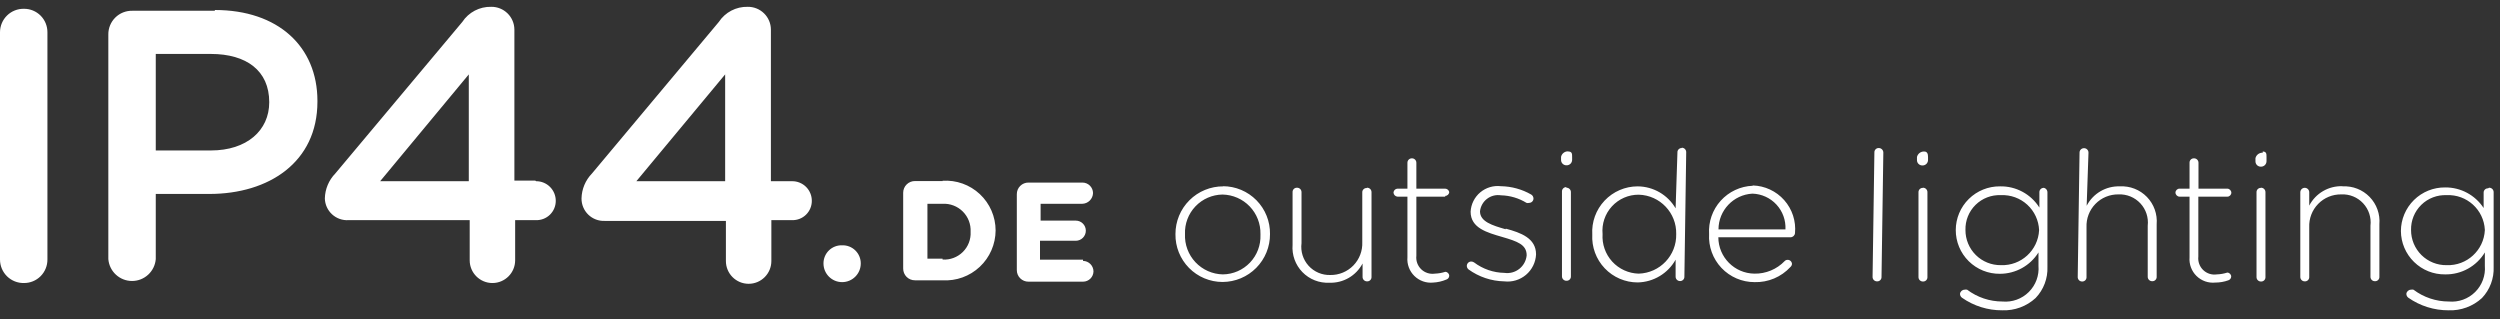 <?xml version="1.0" encoding="UTF-8"?>
<svg width="180px" height="23px" viewBox="0 0 180 23" version="1.1" xmlns="http://www.w3.org/2000/svg" xmlns:xlink="http://www.w3.org/1999/xlink">
    <rect x="0" y="0" width="180" height="23" fill="#333333" stroke="none"/>
    <path d="M15.469,0.775 L9.524,0.775 C9.066,0.766 8.624,0.943 8.299,1.266 C7.974,1.589 7.794,2.029 7.8,2.487 L7.8,18.655 C7.871,19.545 8.614,20.231 9.507,20.231 C10.4,20.231 11.143,19.545 11.215,18.655 L11.215,13.964 L15.076,13.964 C19.353,13.964 22.855,11.684 22.855,7.32 L22.855,7.265 C22.855,3.349 20.018,0.72 15.469,0.72 L15.469,0.775 Z M19.385,7.364 C19.385,9.393 17.771,10.833 15.185,10.833 L11.215,10.833 L11.215,3.884 L15.185,3.884 C17.738,3.884 19.385,5.084 19.385,7.353 L19.385,7.407 L19.385,7.364 Z M38.542,13.004 L37.036,13.004 L37.036,2.127 C37.033,1.688 36.856,1.269 36.542,0.962 C36.229,0.655 35.806,0.485 35.367,0.491 C34.531,0.47 33.743,0.883 33.284,1.582 L24.142,12.491 C23.672,12.974 23.403,13.617 23.389,14.291 C23.4,14.726 23.588,15.138 23.909,15.432 C24.23,15.727 24.656,15.878 25.091,15.851 L33.818,15.851 L33.818,18.742 C33.818,19.646 34.551,20.378 35.455,20.378 C36.358,20.378 37.091,19.646 37.091,18.742 L37.091,15.851 L38.596,15.851 C38.969,15.86 39.33,15.718 39.597,15.457 C39.864,15.196 40.015,14.839 40.015,14.465 C40.017,14.088 39.869,13.726 39.602,13.459 C39.336,13.193 38.973,13.044 38.596,13.047 L38.542,13.004 Z M33.818,13.047 L27.371,13.047 L33.753,5.356 L33.753,13.047 L33.818,13.047 Z M1.724,0.633 C1.27,0.624 0.831,0.798 0.507,1.116 C0.183,1.434 -8.50792631e-05,1.869 6.08079244e-13,2.324 L6.08079244e-13,18.687 C-8.50792631e-05,19.141 0.183,19.577 0.507,19.895 C0.831,20.213 1.27,20.387 1.724,20.378 C2.173,20.381 2.605,20.204 2.923,19.886 C3.24,19.568 3.417,19.137 3.415,18.687 L3.415,2.324 C3.417,1.874 3.24,1.442 2.923,1.125 C2.605,0.807 2.173,0.63 1.724,0.633 L1.724,0.633 Z M57.011,13.047 L55.505,13.047 L55.505,2.127 C55.503,1.688 55.325,1.269 55.011,0.962 C54.698,0.655 54.275,0.485 53.836,0.491 C53,0.47 52.212,0.883 51.753,1.582 L42.622,12.491 C42.152,12.974 41.883,13.617 41.869,14.291 C41.866,14.73 42.042,15.151 42.358,15.456 C42.673,15.761 43.1,15.923 43.538,15.905 L52.265,15.905 L52.265,18.796 C52.265,19.7 52.998,20.433 53.902,20.433 C54.806,20.433 55.538,19.7 55.538,18.796 L55.538,15.851 L57.033,15.851 C57.406,15.86 57.767,15.718 58.034,15.457 C58.301,15.196 58.451,14.839 58.451,14.465 C58.454,14.088 58.305,13.726 58.039,13.459 C57.772,13.193 57.41,13.044 57.033,13.047 L57.011,13.047 Z M52.255,13.047 L45.818,13.047 L52.211,5.356 L52.211,13.047 L52.255,13.047 Z M88.08,13.418 C87.166,13.412 86.287,13.772 85.64,14.418 C84.992,15.063 84.63,15.94 84.633,16.855 L84.633,16.855 C84.618,17.764 84.969,18.641 85.607,19.289 C86.245,19.937 87.116,20.302 88.025,20.302 C88.936,20.299 89.808,19.934 90.448,19.287 C91.089,18.64 91.446,17.765 91.44,16.855 L91.44,16.855 C91.455,15.945 91.104,15.068 90.466,14.42 C89.828,13.772 88.957,13.407 88.047,13.407 L88.08,13.418 Z M90.753,16.909 C90.782,17.648 90.511,18.368 90.002,18.904 C89.492,19.441 88.787,19.748 88.047,19.756 C87.298,19.742 86.586,19.426 86.072,18.88 C85.559,18.334 85.288,17.604 85.32,16.855 L85.32,16.855 C85.29,16.115 85.561,15.396 86.071,14.859 C86.581,14.323 87.286,14.016 88.025,14.007 C88.765,14.022 89.469,14.33 89.981,14.864 C90.492,15.399 90.77,16.115 90.753,16.855 L90.753,16.855 L90.753,16.909 Z M77.978,18.698 L74.88,18.698 L74.88,17.335 L77.455,17.335 C77.855,17.335 78.18,17.01 78.18,16.609 C78.18,16.208 77.855,15.884 77.455,15.884 L74.924,15.884 L74.924,14.673 L77.913,14.673 C78.34,14.667 78.687,14.325 78.698,13.898 C78.692,13.485 78.359,13.151 77.945,13.145 L74.051,13.145 C73.827,13.142 73.612,13.23 73.454,13.388 C73.295,13.546 73.208,13.762 73.211,13.985 L73.211,19.44 C73.208,19.664 73.295,19.879 73.454,20.037 C73.612,20.195 73.827,20.283 74.051,20.28 L77.978,20.28 C78.39,20.28 78.725,19.95 78.731,19.538 C78.725,19.125 78.391,18.791 77.978,18.785 L77.978,18.698 Z M162.916,10.996 C162.67,10.984 162.45,11.149 162.393,11.389 L162.393,11.607 C162.39,11.712 162.43,11.814 162.504,11.888 C162.579,11.963 162.68,12.003 162.785,12 C162.891,12.003 162.994,11.963 163.07,11.889 C163.146,11.815 163.189,11.713 163.189,11.607 L163.189,11.302 C163.189,11.084 163.189,10.909 162.916,10.909 L162.916,10.996 Z M162.785,13.527 C162.699,13.524 162.615,13.558 162.554,13.62 C162.494,13.683 162.463,13.768 162.469,13.855 L162.469,19.942 C162.466,20.03 162.5,20.115 162.562,20.177 C162.624,20.239 162.709,20.272 162.796,20.269 C162.883,20.272 162.967,20.239 163.028,20.176 C163.088,20.114 163.119,20.028 163.113,19.942 L163.113,13.844 C163.116,13.756 163.082,13.671 163.02,13.609 C162.958,13.547 162.873,13.513 162.785,13.516 L162.785,13.527 Z M67.876,13.036 L65.88,13.036 C65.655,13.033 65.439,13.121 65.279,13.279 C65.119,13.436 65.029,13.652 65.029,13.876 L65.029,19.331 C65.026,19.557 65.115,19.776 65.275,19.936 C65.435,20.096 65.653,20.185 65.88,20.182 L67.855,20.182 C68.846,20.242 69.818,19.891 70.542,19.212 C71.267,18.533 71.679,17.586 71.684,16.593 L71.684,16.593 C71.683,15.602 71.272,14.655 70.549,13.977 C69.826,13.3 68.854,12.951 67.865,13.015 L67.876,13.036 Z M67.865,18.622 L66.775,18.622 L66.775,14.673 L67.865,14.673 C68.409,14.644 68.939,14.848 69.324,15.232 C69.709,15.617 69.912,16.147 69.884,16.691 L69.884,16.691 C69.913,17.233 69.709,17.761 69.323,18.143 C68.937,18.524 68.407,18.722 67.865,18.687 L67.865,18.622 Z M179.138,13.56 C179.051,13.557 178.967,13.59 178.907,13.653 C178.846,13.715 178.816,13.801 178.822,13.887 L178.822,14.978 C178.212,14.043 177.167,13.484 176.051,13.495 C175.211,13.486 174.402,13.813 173.804,14.402 C173.206,14.992 172.868,15.796 172.865,16.636 L172.865,16.636 C172.871,17.473 173.211,18.274 173.809,18.859 C174.407,19.445 175.214,19.768 176.051,19.756 C177.217,19.776 178.306,19.174 178.909,18.175 L178.909,19.135 C178.967,19.837 178.711,20.53 178.21,21.026 C177.709,21.523 177.015,21.773 176.313,21.709 C175.396,21.709 174.503,21.41 173.771,20.858 C173.71,20.843 173.646,20.843 173.585,20.858 C173.419,20.862 173.28,20.987 173.258,21.153 C173.257,21.265 173.31,21.37 173.4,21.436 C174.25,22.031 175.264,22.347 176.302,22.342 C177.187,22.375 178.05,22.058 178.702,21.458 C179.275,20.854 179.579,20.043 179.542,19.211 L179.542,13.844 C179.545,13.756 179.511,13.671 179.449,13.609 C179.387,13.547 179.302,13.513 179.215,13.516 L179.138,13.56 Z M178.909,16.571 C178.838,18.022 177.612,19.146 176.16,19.091 C175.482,19.103 174.828,18.841 174.346,18.365 C173.864,17.888 173.593,17.238 173.596,16.56 L173.596,16.56 C173.581,15.88 173.847,15.224 174.333,14.749 C174.819,14.273 175.481,14.021 176.16,14.051 C177.608,13.983 178.838,15.101 178.909,16.549 L178.909,16.549 L178.909,16.571 Z M168.655,13.407 C167.656,13.374 166.727,13.917 166.265,14.804 L166.265,13.844 C166.265,13.666 166.121,13.522 165.944,13.522 C165.766,13.522 165.622,13.666 165.622,13.844 L165.622,19.931 C165.619,20.019 165.652,20.104 165.714,20.166 C165.776,20.228 165.861,20.261 165.949,20.258 C166.036,20.262 166.12,20.228 166.18,20.165 C166.241,20.103 166.272,20.018 166.265,19.931 L166.265,16.364 C166.238,15.739 166.47,15.131 166.906,14.683 C167.341,14.235 167.942,13.987 168.567,13.996 C169.162,13.966 169.739,14.2 170.145,14.636 C170.551,15.071 170.744,15.664 170.673,16.255 L170.673,19.92 C170.67,20.008 170.703,20.093 170.765,20.155 C170.827,20.217 170.912,20.25 171,20.247 C171.087,20.251 171.171,20.217 171.231,20.154 C171.292,20.092 171.323,20.007 171.316,19.92 L171.316,16.145 C171.377,15.419 171.121,14.701 170.612,14.178 C170.104,13.655 169.394,13.378 168.665,13.418 L168.655,13.407 Z M147.153,13.527 C147.066,13.524 146.982,13.558 146.921,13.62 C146.861,13.683 146.83,13.768 146.836,13.855 L146.836,14.945 C146.224,13.974 145.148,13.394 144,13.418 C143.16,13.409 142.351,13.736 141.753,14.326 C141.155,14.916 140.817,15.72 140.815,16.56 L140.815,16.56 C140.812,17.403 141.147,18.211 141.746,18.804 C142.345,19.397 143.157,19.724 144,19.713 C145.127,19.711 146.174,19.13 146.771,18.175 L146.771,19.135 C146.829,19.837 146.573,20.53 146.072,21.026 C145.571,21.523 144.877,21.773 144.175,21.709 C143.257,21.709 142.365,21.41 141.633,20.858 C141.572,20.843 141.508,20.843 141.447,20.858 C141.28,20.862 141.141,20.987 141.12,21.153 C141.119,21.265 141.172,21.37 141.262,21.436 C142.112,22.032 143.126,22.348 144.164,22.342 C145.049,22.376 145.912,22.059 146.564,21.458 C147.141,20.856 147.449,20.045 147.415,19.211 L147.415,13.844 C147.415,13.757 147.38,13.674 147.319,13.612 C147.257,13.551 147.174,13.516 147.087,13.516 L147.153,13.527 Z M146.815,16.571 C146.744,18.022 145.518,19.146 144.065,19.091 C143.39,19.1 142.738,18.837 142.258,18.361 C141.778,17.885 141.51,17.236 141.513,16.56 L141.513,16.56 C141.494,15.881 141.758,15.225 142.242,14.749 C142.727,14.273 143.387,14.02 144.065,14.051 C144.765,14.018 145.448,14.266 145.964,14.739 C146.48,15.212 146.786,15.871 146.815,16.571 L146.815,16.571 L146.815,16.571 Z M60.633,17.662 C60.279,17.65 59.936,17.783 59.682,18.03 C59.429,18.277 59.288,18.617 59.291,18.971 L59.291,18.971 C59.291,19.712 59.892,20.313 60.633,20.313 C61.374,20.313 61.975,19.712 61.975,18.971 L61.975,18.971 C61.978,18.617 61.836,18.277 61.583,18.03 C61.33,17.783 60.986,17.65 60.633,17.662 L60.633,17.662 Z M98.4,13.538 C98.313,13.535 98.229,13.569 98.169,13.631 C98.108,13.694 98.077,13.779 98.084,13.865 L98.084,17.433 C98.111,18.057 97.879,18.665 97.444,19.113 C97.008,19.561 96.407,19.81 95.782,19.8 C95.188,19.818 94.615,19.574 94.216,19.133 C93.818,18.692 93.632,18.099 93.709,17.509 L93.709,13.844 C93.712,13.756 93.679,13.671 93.617,13.609 C93.555,13.547 93.47,13.513 93.382,13.516 C93.295,13.513 93.211,13.547 93.15,13.609 C93.09,13.672 93.059,13.757 93.065,13.844 L93.065,17.629 C93.008,18.355 93.266,19.071 93.774,19.593 C94.281,20.115 94.989,20.393 95.716,20.356 C96.713,20.392 97.641,19.853 98.105,18.971 L98.105,19.931 C98.102,20.019 98.136,20.104 98.198,20.166 C98.26,20.228 98.345,20.261 98.433,20.258 C98.52,20.262 98.604,20.228 98.664,20.165 C98.724,20.103 98.755,20.018 98.749,19.931 L98.749,13.844 C98.752,13.756 98.719,13.671 98.657,13.609 C98.595,13.547 98.51,13.513 98.422,13.516 L98.4,13.538 Z M135.273,10.658 C135.186,10.655 135.102,10.689 135.041,10.751 C134.981,10.814 134.95,10.899 134.956,10.985 L134.825,19.931 C134.822,20.019 134.856,20.104 134.918,20.166 C134.98,20.228 135.065,20.261 135.153,20.258 C135.24,20.262 135.324,20.228 135.384,20.165 C135.444,20.103 135.475,20.018 135.469,19.931 L135.6,10.985 C135.6,10.805 135.453,10.658 135.273,10.658 L135.273,10.658 Z M152.629,13.418 C151.63,13.385 150.701,13.928 150.24,14.815 L150.371,10.996 C150.374,10.909 150.34,10.824 150.278,10.762 C150.216,10.7 150.131,10.666 150.044,10.669 C149.958,10.669 149.876,10.704 149.816,10.766 C149.756,10.827 149.724,10.911 149.727,10.996 L149.596,19.942 C149.593,20.03 149.627,20.115 149.689,20.177 C149.751,20.239 149.836,20.272 149.924,20.269 C150.009,20.269 150.09,20.234 150.148,20.172 C150.206,20.11 150.235,20.027 150.229,19.942 L150.229,16.364 C150.202,15.739 150.434,15.131 150.869,14.683 C151.305,14.235 151.906,13.987 152.531,13.996 C153.124,13.97 153.699,14.205 154.105,14.64 C154.51,15.074 154.704,15.664 154.636,16.255 L154.636,19.92 C154.633,20.008 154.667,20.093 154.729,20.155 C154.791,20.217 154.876,20.25 154.964,20.247 C155.05,20.251 155.135,20.217 155.195,20.154 C155.255,20.092 155.286,20.007 155.28,19.92 L155.28,16.145 C155.341,15.419 155.084,14.701 154.576,14.178 C154.067,13.655 153.357,13.378 152.629,13.418 L152.629,13.418 Z M138.447,13.527 C138.36,13.524 138.276,13.558 138.216,13.62 C138.156,13.683 138.125,13.768 138.131,13.855 L138.131,19.942 C138.128,20.03 138.161,20.115 138.223,20.177 C138.285,20.239 138.37,20.272 138.458,20.269 C138.545,20.272 138.629,20.239 138.69,20.176 C138.75,20.114 138.781,20.028 138.775,19.942 L138.775,13.844 C138.778,13.756 138.744,13.671 138.682,13.609 C138.62,13.547 138.535,13.513 138.447,13.516 L138.447,13.527 Z M138.545,10.909 C138.299,10.897 138.079,11.062 138.022,11.302 L138.022,11.52 C138.019,11.625 138.059,11.727 138.133,11.801 C138.208,11.875 138.309,11.916 138.415,11.913 C138.521,11.916 138.623,11.876 138.699,11.802 C138.775,11.728 138.818,11.626 138.818,11.52 L138.818,11.302 C138.818,11.084 138.764,10.909 138.545,10.909 L138.545,10.909 Z M121.091,10.658 C121.004,10.655 120.92,10.689 120.86,10.751 C120.799,10.814 120.768,10.899 120.775,10.985 L120.644,15 C120.078,14.028 119.041,13.427 117.916,13.418 C117.013,13.417 116.15,13.788 115.53,14.445 C114.91,15.102 114.589,15.986 114.644,16.887 L114.644,16.887 C114.596,17.785 114.919,18.663 115.538,19.315 C116.157,19.967 117.017,20.336 117.916,20.335 C119.052,20.312 120.09,19.689 120.644,18.698 L120.644,19.909 C120.641,19.997 120.674,20.082 120.736,20.144 C120.798,20.206 120.883,20.239 120.971,20.236 C121.056,20.237 121.137,20.201 121.195,20.139 C121.253,20.077 121.282,19.994 121.276,19.909 L121.407,10.964 C121.41,10.876 121.377,10.791 121.315,10.729 C121.253,10.667 121.168,10.633 121.08,10.636 L121.091,10.658 Z M120.687,16.855 C120.724,18.387 119.514,19.66 117.982,19.702 C117.255,19.683 116.567,19.368 116.077,18.831 C115.588,18.294 115.338,17.58 115.385,16.855 L115.385,16.855 C115.318,16.123 115.562,15.398 116.059,14.857 C116.556,14.317 117.259,14.012 117.993,14.018 C119.519,14.06 120.724,15.328 120.687,16.855 L120.687,16.855 L120.687,16.855 Z M126.196,13.375 C125.314,13.408 124.483,13.797 123.891,14.452 C123.3,15.107 122.998,15.974 123.055,16.855 L123.055,16.855 C123.003,17.754 123.326,18.635 123.945,19.29 C124.564,19.944 125.426,20.314 126.327,20.313 C127.307,20.342 128.25,19.944 128.913,19.222 C128.977,19.167 129.016,19.088 129.022,19.004 C129.019,18.923 128.984,18.846 128.925,18.791 C128.865,18.736 128.786,18.706 128.705,18.709 C128.627,18.707 128.552,18.739 128.498,18.796 C127.929,19.389 127.138,19.718 126.316,19.702 C124.881,19.684 123.726,18.519 123.72,17.084 L128.924,17.084 C129.088,17.079 129.224,16.953 129.24,16.789 C129.322,15.923 129.041,15.062 128.464,14.41 C127.887,13.759 127.066,13.376 126.196,13.353 L126.196,13.375 Z M123.731,16.516 C123.735,15.146 124.807,14.017 126.175,13.942 C126.834,13.962 127.457,14.245 127.904,14.73 C128.352,15.214 128.585,15.858 128.553,16.516 L123.731,16.516 L123.731,16.516 Z M160.364,14.16 C160.522,14.16 160.652,14.035 160.658,13.876 C160.653,13.716 160.524,13.587 160.364,13.582 L158.291,13.582 L158.291,11.727 C158.294,11.64 158.26,11.555 158.198,11.492 C158.136,11.43 158.051,11.397 157.964,11.4 C157.877,11.397 157.793,11.43 157.732,11.493 C157.672,11.555 157.641,11.641 157.647,11.727 L157.647,13.582 L156.927,13.582 C156.769,13.582 156.639,13.707 156.633,13.865 C156.638,14.026 156.767,14.154 156.927,14.16 L157.647,14.16 L157.647,18.524 C157.606,19.024 157.789,19.517 158.147,19.869 C158.506,20.221 159.002,20.396 159.502,20.345 C159.822,20.345 160.139,20.29 160.44,20.182 C160.56,20.145 160.644,20.035 160.647,19.909 C160.642,19.755 160.518,19.631 160.364,19.625 C160.12,19.704 159.867,19.748 159.611,19.756 C159.252,19.81 158.889,19.693 158.628,19.441 C158.367,19.189 158.239,18.829 158.28,18.469 L158.28,14.16 L160.364,14.16 Z M108.404,16.505 C107.455,16.233 106.56,15.96 106.56,15.218 L106.56,15.218 C106.598,14.861 106.78,14.535 107.064,14.317 C107.349,14.098 107.711,14.006 108.065,14.062 C108.718,14.077 109.354,14.265 109.909,14.607 C109.97,14.625 110.034,14.625 110.095,14.607 C110.269,14.607 110.411,14.466 110.411,14.291 C110.409,14.174 110.347,14.067 110.247,14.007 C109.583,13.626 108.832,13.419 108.065,13.407 C107.529,13.343 106.991,13.504 106.577,13.851 C106.164,14.198 105.913,14.701 105.884,15.24 L105.884,15.24 C105.884,16.429 107.084,16.745 108.164,17.062 C109.244,17.378 109.92,17.607 109.92,18.382 L109.92,18.382 C109.885,18.767 109.694,19.12 109.39,19.359 C109.087,19.599 108.699,19.703 108.316,19.647 C107.528,19.634 106.764,19.37 106.135,18.895 C106.074,18.853 106.001,18.83 105.927,18.829 C105.843,18.829 105.763,18.862 105.704,18.922 C105.644,18.981 105.611,19.062 105.611,19.145 C105.613,19.242 105.657,19.334 105.731,19.396 C106.481,19.939 107.38,20.24 108.305,20.258 C108.871,20.325 109.439,20.154 109.874,19.786 C110.308,19.418 110.57,18.885 110.596,18.316 L110.596,18.316 C110.596,17.149 109.505,16.756 108.415,16.462 L108.404,16.505 Z M104.051,14.105 C104.209,14.106 104.34,13.98 104.345,13.822 C104.312,13.685 104.192,13.587 104.051,13.582 L101.978,13.582 L101.978,11.727 C101.981,11.64 101.948,11.555 101.886,11.492 C101.824,11.43 101.739,11.397 101.651,11.4 C101.565,11.4 101.483,11.435 101.423,11.496 C101.364,11.558 101.332,11.641 101.335,11.727 L101.335,13.582 L100.625,13.582 C100.469,13.587 100.342,13.709 100.331,13.865 C100.341,14.024 100.467,14.149 100.625,14.16 L101.335,14.16 L101.335,18.524 C101.293,19.024 101.476,19.517 101.835,19.869 C102.193,20.221 102.689,20.396 103.189,20.345 C103.516,20.329 103.837,20.255 104.138,20.127 C104.258,20.09 104.342,19.98 104.345,19.855 C104.34,19.7 104.216,19.577 104.062,19.571 C103.818,19.649 103.565,19.693 103.309,19.702 C102.95,19.755 102.587,19.638 102.326,19.386 C102.066,19.134 101.937,18.775 101.978,18.415 L101.978,14.16 L104.062,14.16 L104.051,14.105 Z M112.778,13.473 C112.691,13.469 112.607,13.503 112.547,13.566 C112.486,13.628 112.456,13.713 112.462,13.8 L112.462,19.887 C112.459,19.975 112.492,20.06 112.554,20.122 C112.616,20.184 112.701,20.218 112.789,20.215 C112.876,20.218 112.96,20.184 113.02,20.122 C113.081,20.059 113.112,19.974 113.105,19.887 L113.105,13.844 C113.109,13.756 113.075,13.671 113.013,13.609 C112.951,13.547 112.866,13.513 112.778,13.516 L112.778,13.473 Z M112.909,10.898 C112.665,10.887 112.449,11.053 112.396,11.291 L112.396,11.509 C112.393,11.614 112.434,11.716 112.508,11.79 C112.582,11.864 112.684,11.905 112.789,11.902 C112.895,11.905 112.998,11.865 113.074,11.791 C113.15,11.717 113.193,11.615 113.193,11.509 L113.193,11.302 C113.193,11.084 113.193,10.909 112.92,10.909 L112.909,10.898 Z" fill="#ffffff"></path>
</svg>
